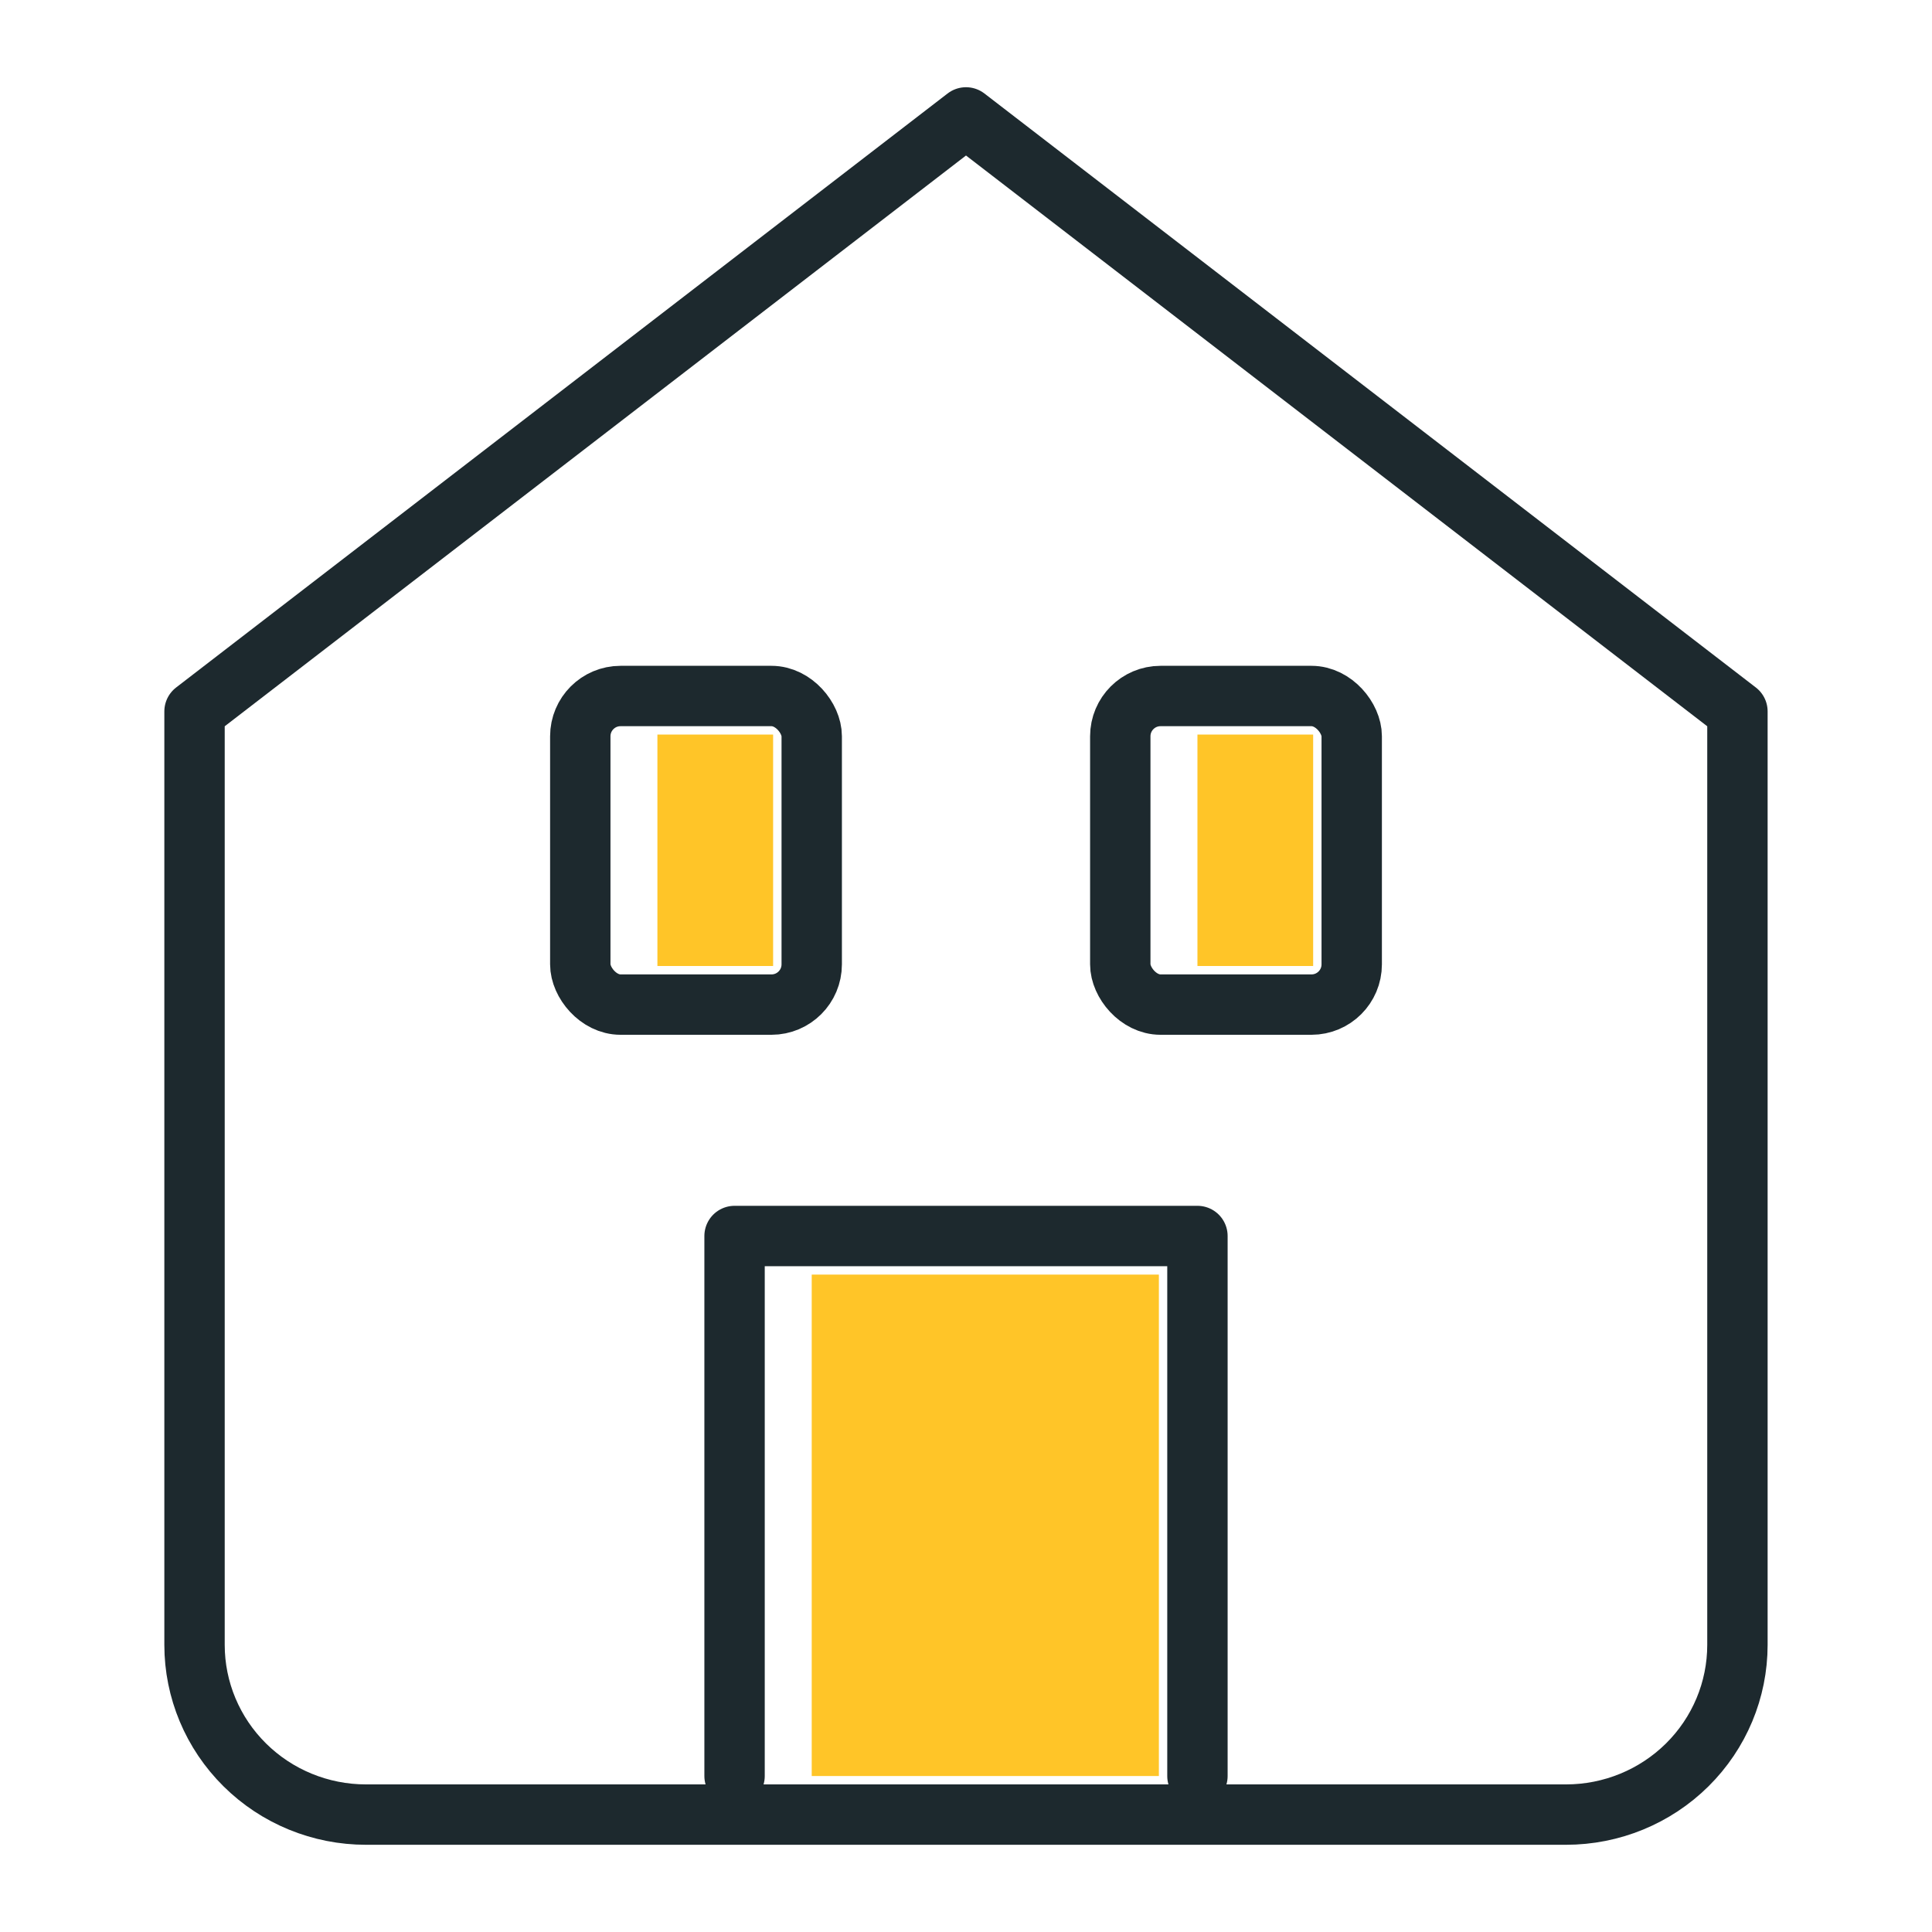 <svg width="48" height="48" viewBox="0 0 48 48" fill="none" xmlns="http://www.w3.org/2000/svg">
<path d="M4.833 17.675L24 2.917L43.166 17.675V40.867C43.166 41.985 42.718 43.057 41.919 43.848C41.12 44.639 40.037 45.083 38.907 45.083H9.092C7.963 45.083 6.879 44.639 6.081 43.848C5.282 43.057 4.833 41.985 4.833 40.867V17.675Z" stroke="#1D292E" stroke-width="1.5" stroke-linecap="round" stroke-linejoin="round"/>
<path d="M18.25 44.125V30.708H29.75V44.125" stroke="#1D292E" stroke-width="1.5" stroke-linecap="round" stroke-linejoin="round"/>
<path d="M20.167 44.125V31.667H28.792V44.125" fill="#FFC528"/>
<rect x="14.417" y="17.292" width="5.75" height="7.667" rx="1" stroke="#1D292E" stroke-width="1.5" stroke-linecap="round" stroke-linejoin="round"/>
<rect x="16.333" y="18.25" width="2.875" height="5.75" fill="#FFC528"/>
<rect x="27.833" y="17.292" width="5.75" height="7.667" rx="1" stroke="#1D292E" stroke-width="1.5" stroke-linecap="round" stroke-linejoin="round"/>
<rect x="29.75" y="18.25" width="2.875" height="5.75" fill="#FFC528"/>
</svg>
